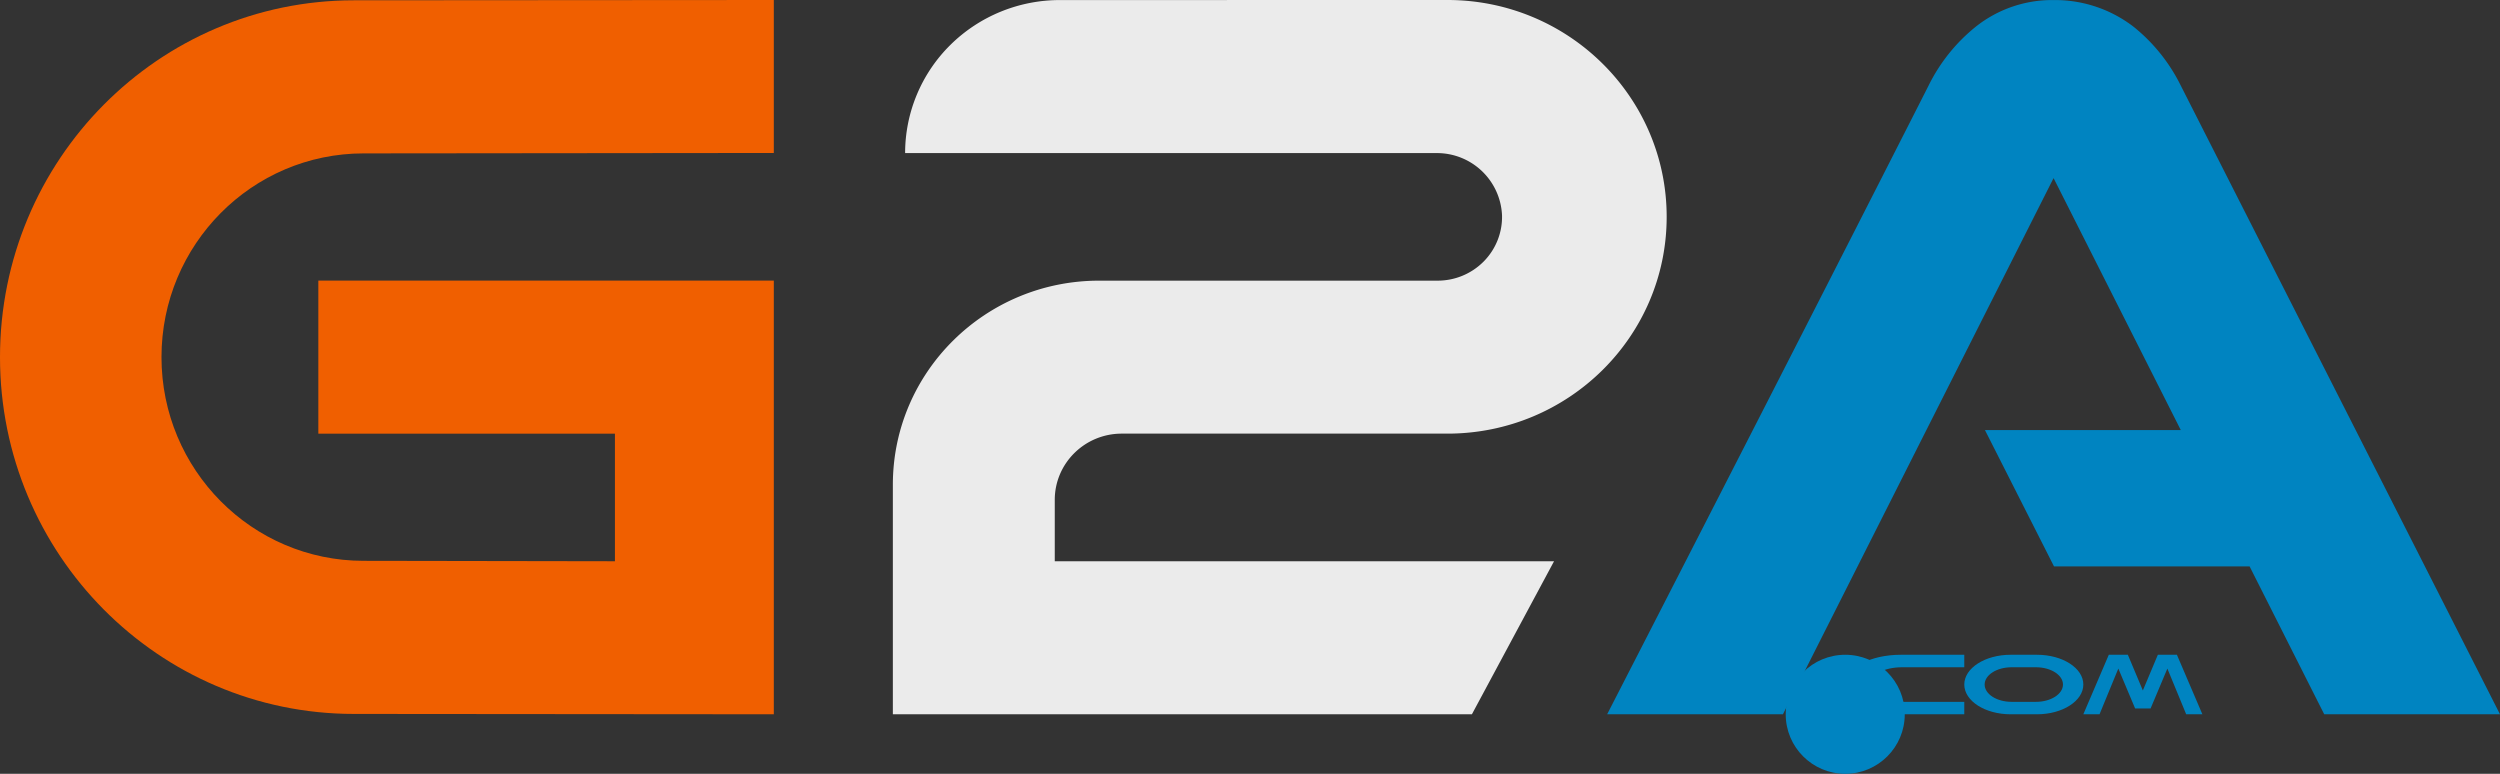 <svg xmlns="http://www.w3.org/2000/svg" width="42" height="13" viewBox="0 0 42 13">
    <rect x="0" y="0" width="42" height="13" fill="#333333" stroke="none"/>
    <g fill="none" fill-rule="nonzero">
        <path fill="#EBEBEB" d="M18.466 4.715C16.552 4.715 15 6.25 15 8.143V12h9.728l1.38-2.571H17.72V8.398c0-.614.503-1.112 1.124-1.113h5.472C26.35 7.285 28 5.655 28 3.643S26.35 0 24.317 0l-6.511.001c-.69 0-1.351.271-1.839.753a2.557 2.557 0 0 0-.761 1.818h8.921a1.094 1.094 0 0 1 1.107 1.043c.008.289-.102.568-.305.775a1.088 1.088 0 0 1-.775.325h-5.688z"/>
        <path fill="#F05F00" d="M6.108 9.422C4.233 9.422 2.713 7.89 2.713 6c0-1.89 1.52-3.423 3.395-3.423L13 2.57V0L5.946.005C2.662.005 0 2.689 0 6c0 3.31 2.662 5.994 5.946 5.994L13 12V4.714H5.348v2.572h4.983v2.143l-4.223-.007z"/>
        <path fill="#0084C1" d="M34.221 11h-.442c-.43 0-.779.224-.779.5s.349.5.779.5h.442c.43 0 .779-.224.779-.5s-.349-.5-.779-.5zm-.016.791h-.41c-.25 0-.453-.13-.453-.291 0-.16.203-.29.453-.29h.41c.25 0 .453.13.453.29 0 .16-.203.291-.453.291z"/>
        <path fill="#0084C1" d="M31 11.5c0 .276.418.5.933.5H33v-.209h-1.048c-.3 0-.543-.13-.543-.291 0-.16.243-.29.543-.29H33V11h-1.067c-.515 0-.932.224-.933.5zM36.252 11l-.252.6-.252-.6h-.32L35 12h.272l.316-.768.282.67h.26l.282-.67.316.768H37l-.428-1z"/>
        <ellipse cx="31" cy="12" fill="#0084C1" rx="1" ry="1"/>
        <path fill="#0084C1" d="M36.64 1.444a2.93 2.93 0 0 0-.794-.993A2.163 2.163 0 0 0 34.5.001a2.06 2.06 0 0 0-1.31.45 2.93 2.93 0 0 0-.793.993C30.236 5.701 27 12 27 12h2.953L34.5 2.992l2.137 4.233h-3.29l1.16 2.29h3.286L39.047 12H42L36.64 1.444z"/>
    </g>
</svg>
